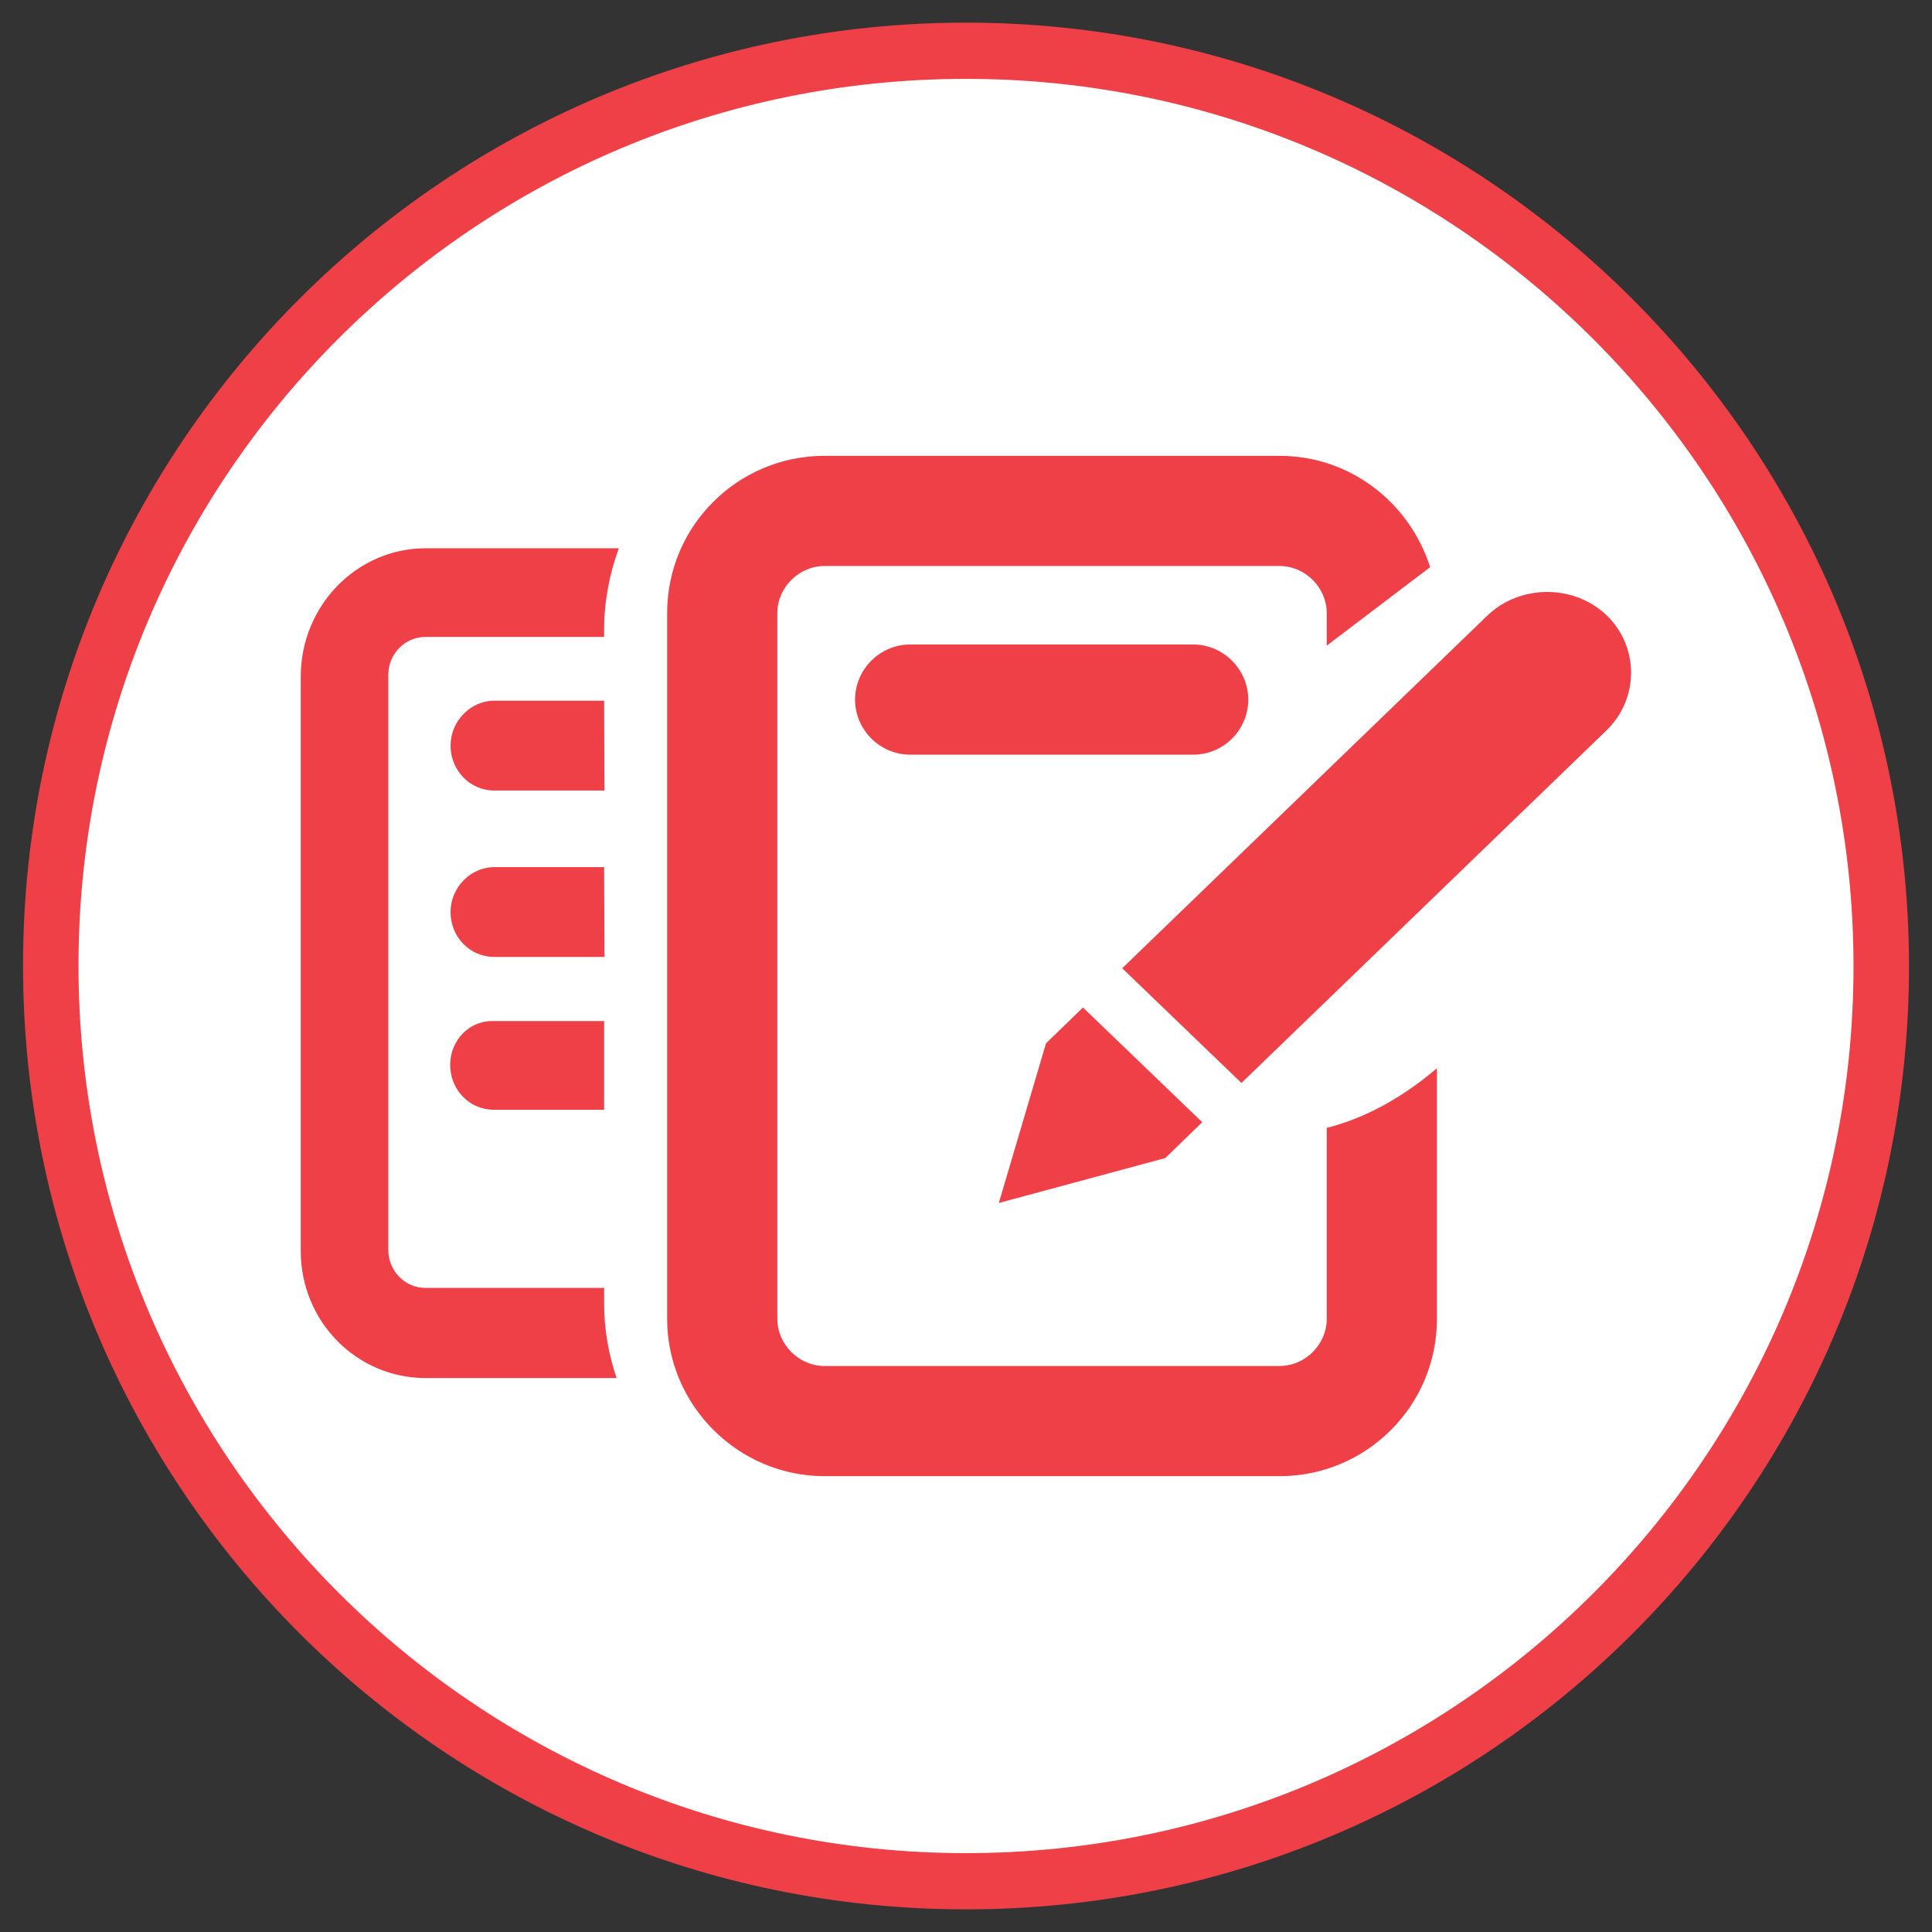 <?xml version="1.0" encoding="utf-8"?>
<!-- Generator: Adobe Illustrator 25.2.0, SVG Export Plug-In . SVG Version: 6.00 Build 0)  -->
<svg version="1.1" id="NET" xmlns="http://www.w3.org/2000/svg" xmlns:xlink="http://www.w3.org/1999/xlink" x="0px" y="0px"
	 viewBox="0 0 512 512" style="enable-background:new 0 0 512 512;" xml:space="preserve">
<rect x="0" y="0" width="512" height="512" fill="#333333" stroke="none"/>
<style type="text/css">
	.st0{fill:#FFFFFF;}
	.st1{fill:#EF4047;}
</style>
<g id="App">
	<g id="NET-BG">
		<circle class="st0" cx="256" cy="256.1" r="242.7"/>
		<path class="st1" d="M256,20.9c129.6,0,235.2,105.4,235.2,235.2s-105.6,235-235.2,235S20.8,385.7,20.8,255.9S126.1,20.9,256,20.9
			 M256,6C118.1,6,6.1,117.9,6.1,255.9S117.8,506,256,506s249.9-111.9,249.9-249.9S393.9,6,256,6L256,6z"/>
	</g>
</g>
<g id="GroupDocs.Editor">
	<g>
		<path class="st1" d="M160.1,166.7c0-7.4,1.5-14.9,3.9-21.4h-51.2c-18.2,0-33.1,15.2-33.1,34v152.2c0,18.8,14.9,33.7,33.1,33.7
			h50.6c-2.1-6.3-3.3-12.8-3.3-19.7v-4.2h-47.4c-5.4,0-9.8-4.5-9.8-10.1V178.9c0-5.7,4.5-10.1,9.8-10.1h47.4L160.1,166.7
			L160.1,166.7z M119.3,282.2c0,6.6,5.1,11.9,11.6,11.9h29.2v-23.5H131C124.4,270.3,119.3,275.7,119.3,282.2z M160.1,229.8H131
			c-6.3,0-11.6,5.4-11.6,11.9c0,6.6,5.1,11.9,11.6,11.9h29.2L160.1,229.8L160.1,229.8z M160.1,185.7H131c-6.3,0-11.6,5.4-11.6,11.9
			s5.1,11.9,11.6,11.9h29.2L160.1,185.7L160.1,185.7z M425.8,163.1c-8.6-8.3-22.9-8.3-31.6,0l-96.8,93.5L329,287l96.8-93.5
			C434.4,185.1,434.4,171.4,425.8,163.1z M330.8,185.4c0-8-6.6-14.6-14.6-14.6h-75c-8,0-14.6,6.6-14.6,14.6s6.6,14.6,14.6,14.6h75
			C324.2,200,330.8,193.5,330.8,185.4z M351.6,349.5c0,6.8-5.7,12.5-12.5,12.5H218.5c-6.8,0-12.5-5.7-12.5-12.5v-187
			c0-6.8,5.7-12.5,12.5-12.5h120.6c6.8,0,12.5,5.7,12.5,12.5v8.6l27.4-20.8c-5.4-17-21.1-29.5-39.9-29.5H218.5
			c-22.9,0-41.7,18.5-41.7,41.7v187c0,22.9,18.8,41.7,41.7,41.7h120.6c22.9,0,41.7-18.5,41.7-41.7v-66.4
			c-7.4,6.3-17.3,12.8-29.2,15.8V349.5L351.6,349.5z M308.8,306.9l9.8-9.5L287,267l-9.8,9.5l-12.5,42.3L308.8,306.9z"/>
	</g>
</g>
</svg>
